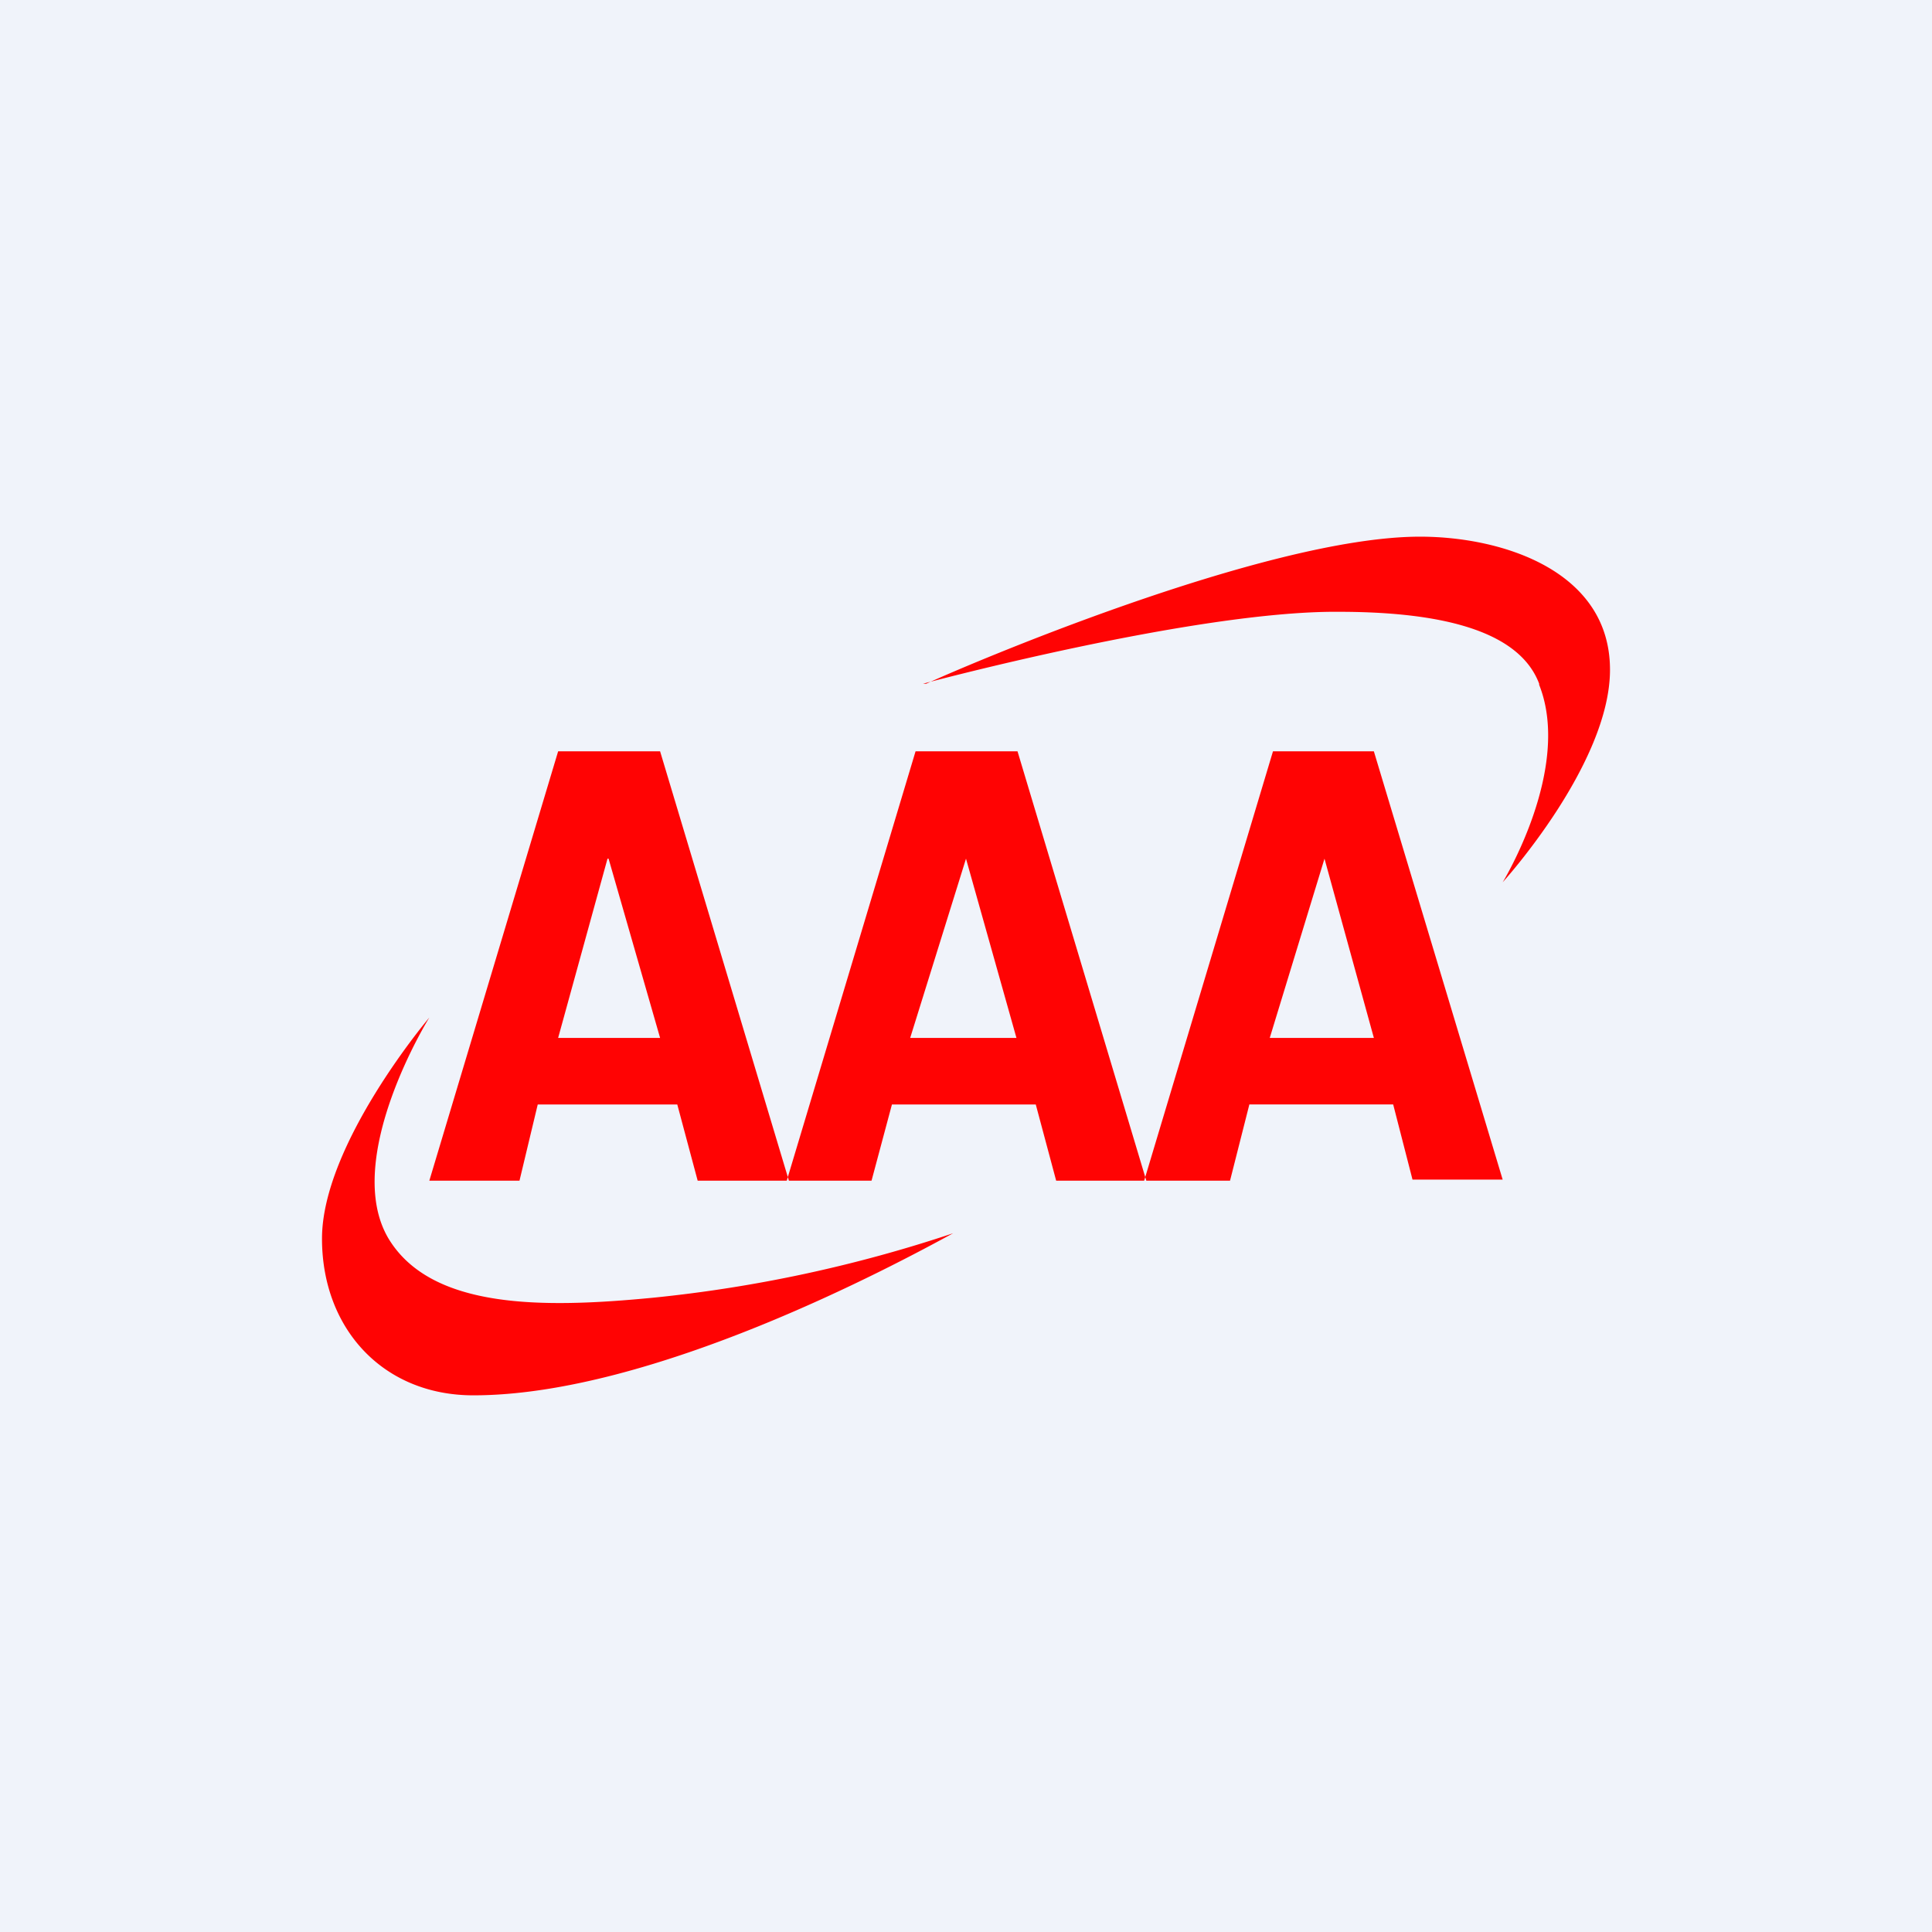<!-- by TradingView --><svg xmlns="http://www.w3.org/2000/svg" width="18" height="18" viewBox="0 0 18 18"><path fill="#F0F3FA" d="M0 0h18v18H0z"/><path fill-rule="evenodd" d="M14.34 6.38c.31.78-.34 1.84-.34 1.84s1-1.1 1-1.98C15 5.32 14 5 13.23 5c-1.45 0-4.3 1.23-4.6 1.37H8.6s2.53-.68 3.87-.67c.86 0 1.67.14 1.87.67zM5.4 7h.75l1.2 4H6.5l-.19-.71h-1.3l-.17.71H4l1.2-4h.2zm.27 1l.48 1.67H5.2L5.66 8zm3.07-1h.74l1.2 4h-.84l-.19-.71H8.31l-.19.71h-.79l1.2-4h.2zM9 8l.47 1.67h-.99L9 8zm3.8-1h-.94l-1.2 4h.8l.18-.71h1.34l.18.7H14L12.8 7zm0 2.67L12.34 8l-.51 1.67h.99zM4 9.48s-.82 1.32-.38 2.06c.4.66 1.44.65 2.47.55a12.88 12.88 0 0 0 2.79-.6c-.55.3-2.8 1.51-4.47 1.51C3.57 13 3 12.38 3 11.54c0-.88 1-2.06 1-2.06z" fill="#FF0303"/></svg>